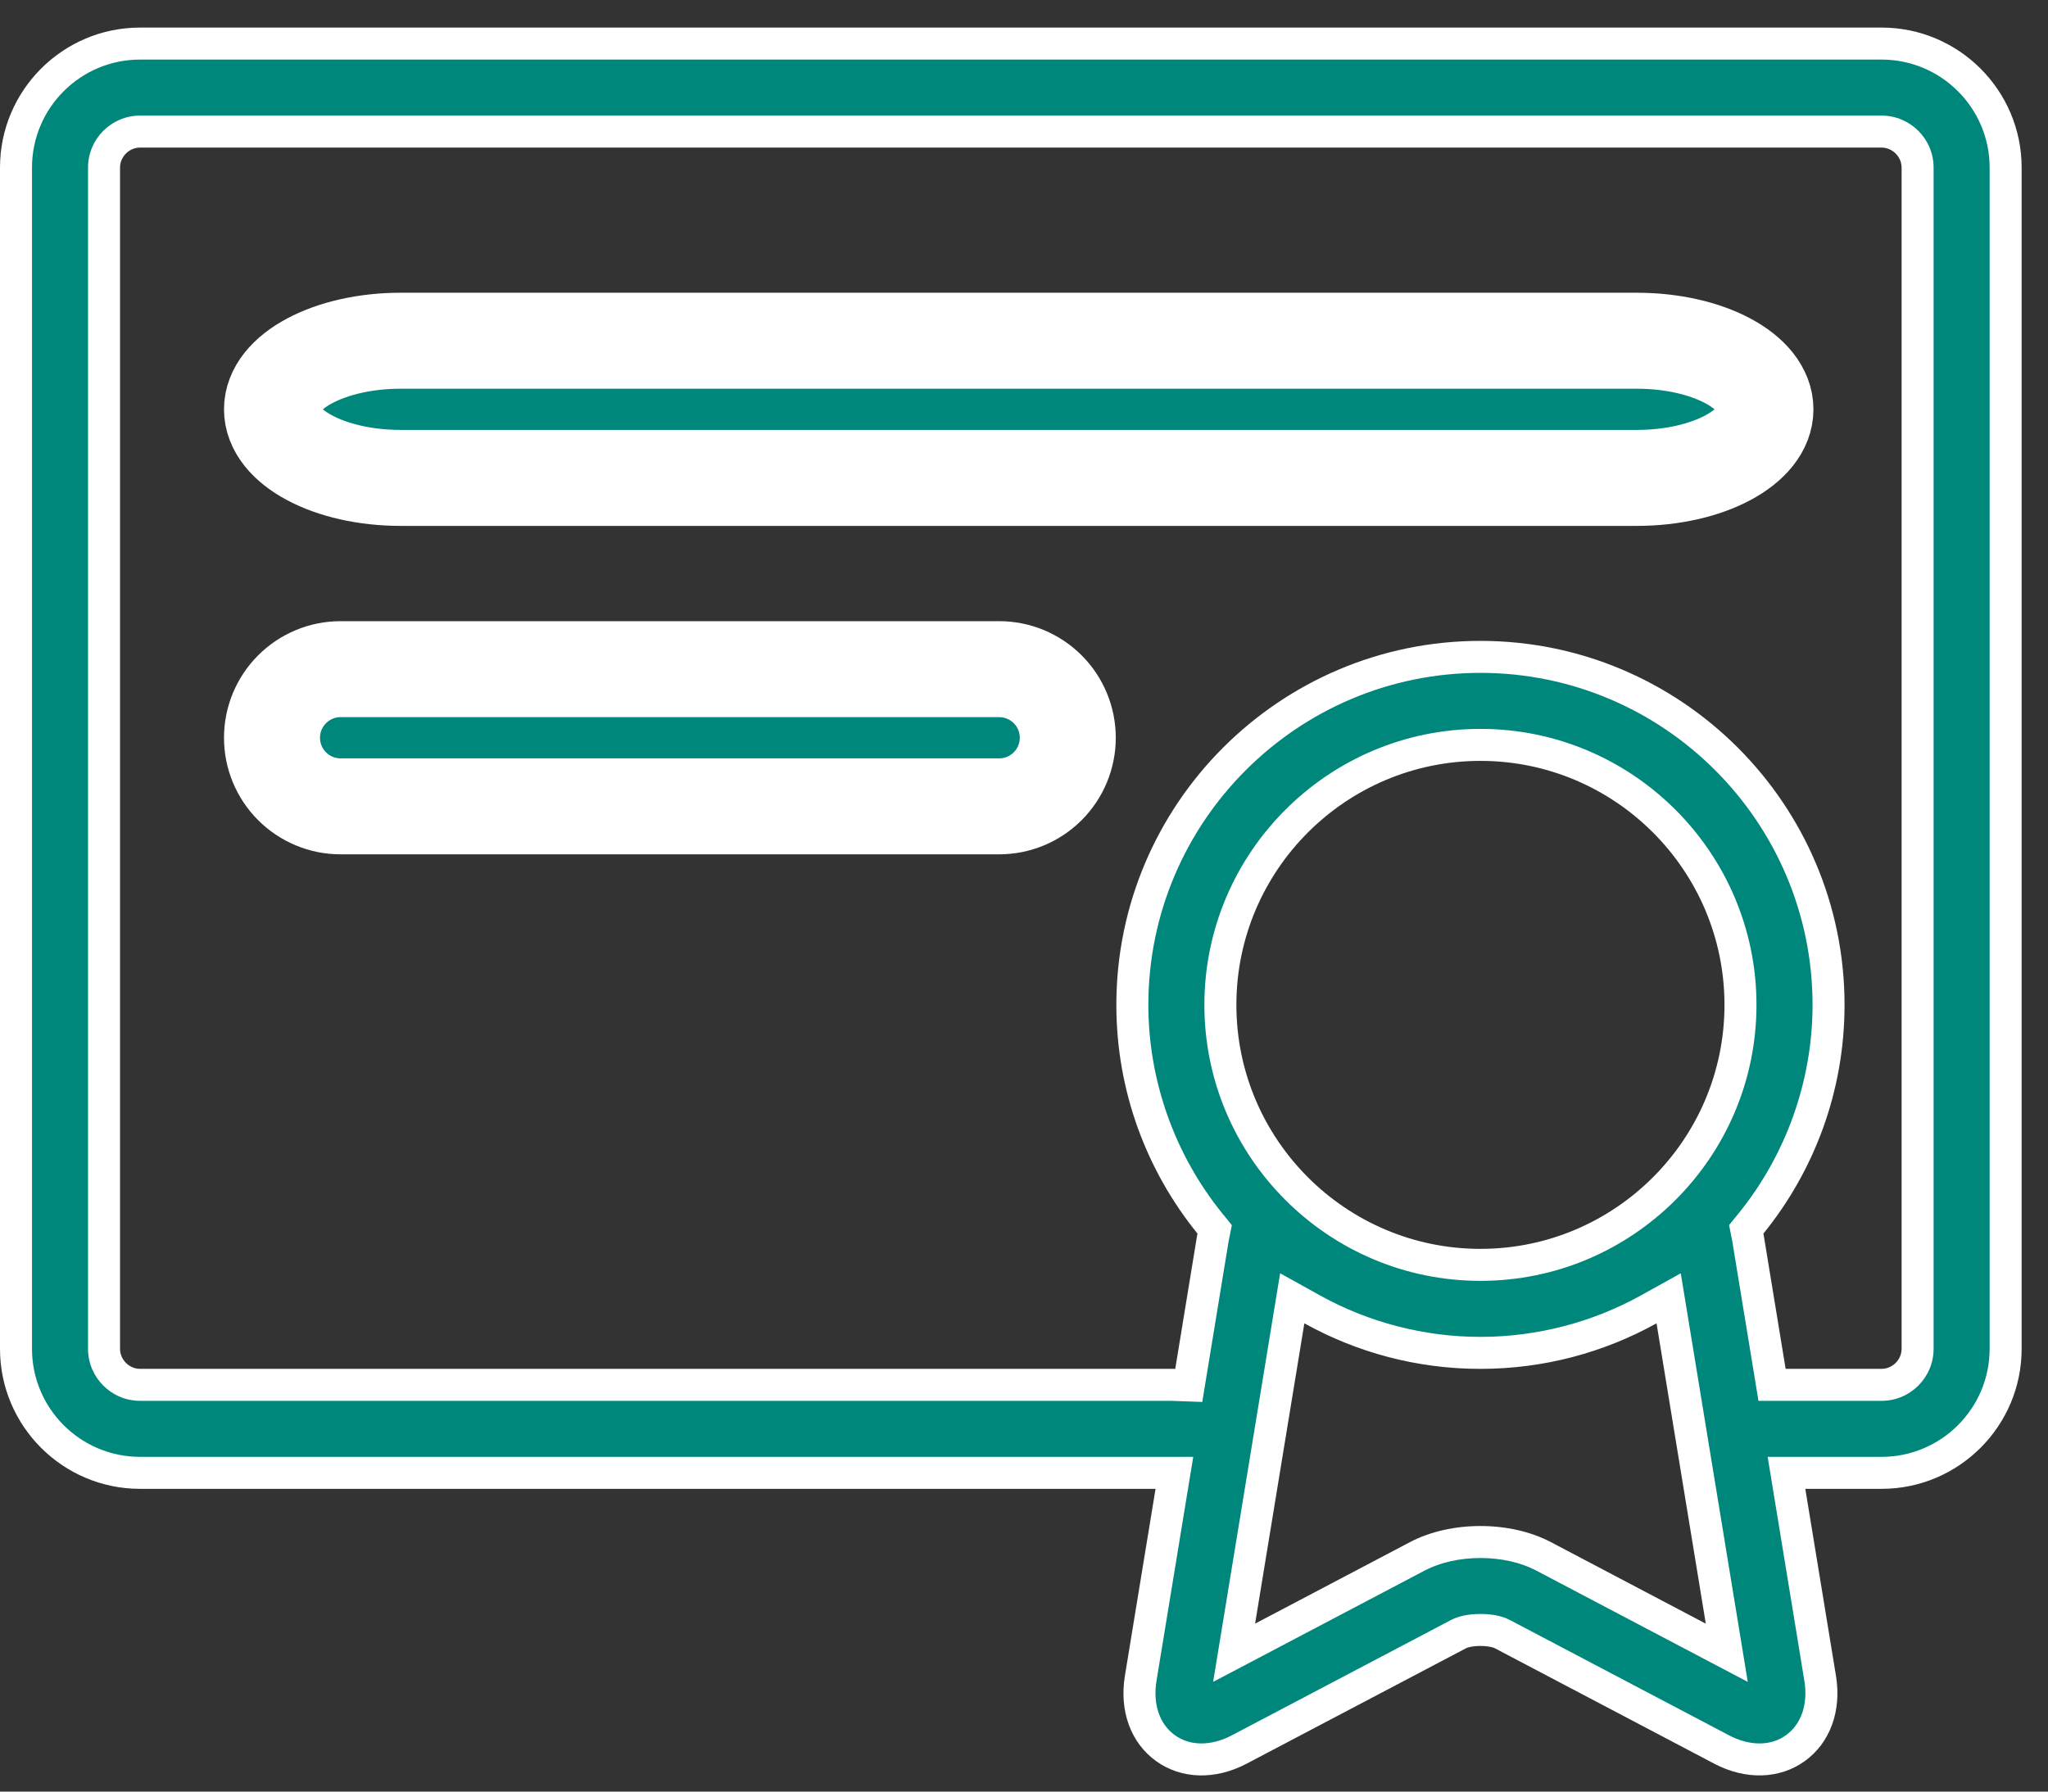 <svg width="64" height="56" viewBox="0 0 64 56" fill="none" xmlns="http://www.w3.org/2000/svg">
<rect x="0" y="0" width="64" height="56" fill="#333333" stroke="none"/>
<path d="M37.544 54.995C37.13 54.995 36.741 54.872 36.419 54.64C35.786 54.185 35.498 53.371 35.646 52.462L36.605 46.618L36.7 46.037H36.111H4.376C2.239 46.037 0.5 44.298 0.5 42.161V5.238C0.5 3.101 2.239 1.362 4.376 1.362H58.8C60.937 1.362 62.676 3.101 62.676 5.238V42.161C62.676 44.298 60.937 46.037 58.8 46.037H56.416H55.828L55.923 46.618L56.881 52.461C57.03 53.37 56.741 54.185 56.109 54.64C55.786 54.872 55.397 54.995 54.983 54.995C54.595 54.995 54.185 54.887 53.797 54.683L46.951 51.079L46.948 51.078L46.946 51.077C46.739 50.97 46.461 50.948 46.264 50.948C46.066 50.948 45.788 50.97 45.581 51.077L45.579 51.078L45.576 51.079L38.73 54.683C38.342 54.887 37.932 54.995 37.544 54.995ZM46.264 48.199C46.986 48.199 47.685 48.357 48.232 48.645L53.073 51.193L53.962 51.661L53.799 50.67L52.864 44.961L52.862 44.95C52.861 44.944 52.86 44.939 52.859 44.933L52.261 41.282L52.146 40.581L51.525 40.926C49.92 41.816 48.101 42.287 46.264 42.287C44.426 42.287 42.607 41.816 41.003 40.926L40.382 40.581L40.267 41.282L38.728 50.669L38.566 51.66L39.455 51.193L44.295 48.645C44.842 48.357 45.541 48.199 46.264 48.199ZM36.658 43.286L36.665 43.287C36.679 43.288 36.693 43.289 36.708 43.289L37.148 43.305L37.22 42.87L37.904 38.697L37.904 38.693C37.907 38.681 37.91 38.669 37.912 38.657L37.959 38.427L37.811 38.244C36.247 36.315 35.386 33.887 35.386 31.41C35.386 25.412 40.266 20.532 46.264 20.532C52.262 20.532 57.142 25.412 57.142 31.41C57.142 33.888 56.281 36.315 54.717 38.244L54.57 38.426L54.615 38.656C54.618 38.669 54.62 38.681 54.623 38.694L54.624 38.696L55.308 42.867L55.376 43.286H55.801H58.8C59.41 43.286 59.925 42.771 59.925 42.161V5.238C59.925 4.628 59.41 4.113 58.8 4.113H4.376C3.766 4.113 3.251 4.628 3.251 5.238V42.161C3.251 42.771 3.766 43.286 4.376 43.286H36.658ZM46.264 23.283C41.782 23.283 38.137 26.928 38.137 31.41C38.137 35.891 41.782 39.536 46.264 39.536C50.745 39.536 54.39 35.891 54.39 31.41C54.39 26.928 50.745 23.283 46.264 23.283Z" fill="#00877C"/>
<path d="M4.376 1.862C2.514 1.862 1 3.376 1 5.238V42.161C1 44.023 2.514 45.537 4.376 45.537H37.289L36.14 52.543C36.022 53.26 36.236 53.892 36.711 54.234C36.951 54.407 37.231 54.495 37.544 54.495C37.852 54.495 38.181 54.407 38.497 54.24L45.353 50.632C45.59 50.51 45.897 50.448 46.264 50.448C46.63 50.448 46.937 50.51 47.174 50.632L47.184 50.637L54.03 54.24C54.346 54.407 54.676 54.495 54.983 54.495C55.296 54.495 55.577 54.407 55.816 54.234C56.291 53.892 56.505 53.26 56.387 52.542L55.239 45.537H58.8C60.661 45.537 62.176 44.022 62.176 42.161V5.238C62.176 3.376 60.661 1.862 58.8 1.862H4.376ZM58.8 43.786H54.952L54.133 38.793C54.13 38.78 54.127 38.766 54.125 38.753L54.034 38.293L54.329 37.93C55.82 36.089 56.642 33.773 56.642 31.41C56.642 25.687 51.986 21.032 46.264 21.032C40.542 21.032 35.886 25.687 35.886 31.41C35.886 33.773 36.708 36.089 38.199 37.93L38.495 38.295L38.403 38.756C38.4 38.768 38.398 38.78 38.395 38.793L37.571 43.821L36.69 43.789C36.674 43.788 36.659 43.787 36.641 43.786H4.376C3.48 43.786 2.751 43.057 2.751 42.161V5.238C2.751 4.342 3.48 3.613 4.376 3.613H58.8C59.696 3.613 60.425 4.342 60.425 5.238V42.161C60.425 43.057 59.696 43.786 58.8 43.786ZM46.264 40.036C41.507 40.036 37.637 36.166 37.637 31.41C37.637 26.653 41.507 22.783 46.264 22.783C51.02 22.783 54.89 26.653 54.89 31.41C54.89 36.166 51.02 40.036 46.264 40.036ZM46.264 41.787C48.016 41.787 49.752 41.338 51.282 40.489L52.524 39.8L53.351 44.845C53.352 44.85 53.352 44.854 53.353 44.858L53.355 44.866L53.355 44.869L54.618 52.571L47.999 49.087C47.523 48.837 46.907 48.699 46.264 48.699C45.62 48.699 45.004 48.837 44.528 49.087L37.91 52.571L40.004 39.799L41.246 40.489C42.776 41.338 44.511 41.787 46.264 41.787ZM4.376 0.862H58.8C61.212 0.862 63.176 2.825 63.176 5.238V42.161C63.176 44.574 61.213 46.537 58.8 46.537H56.416L57.374 52.38C57.554 53.48 57.19 54.477 56.401 55.046C55.611 55.614 54.551 55.645 53.565 55.125L46.718 51.522C46.527 51.423 46 51.423 45.809 51.522L38.962 55.125C37.976 55.645 36.916 55.615 36.127 55.046C35.337 54.477 34.973 53.481 35.153 52.381L36.111 46.537H4.376C1.963 46.537 0 44.574 0 42.161V5.238C0 2.825 1.963 0.862 4.376 0.862ZM58.8 42.786C59.138 42.786 59.425 42.5 59.425 42.161V5.238C59.425 4.899 59.138 4.613 58.8 4.613H4.376C4.037 4.613 3.751 4.899 3.751 5.238V42.161C3.751 42.5 4.037 42.786 4.376 42.786H36.664C36.685 42.786 36.705 42.789 36.726 42.789L37.411 38.608C37.414 38.591 37.419 38.575 37.422 38.559C35.838 36.604 34.886 34.116 34.886 31.41C34.886 25.136 39.99 20.032 46.264 20.032C52.538 20.032 57.642 25.136 57.642 31.41C57.642 34.116 56.69 36.604 55.106 38.559C55.109 38.576 55.113 38.591 55.116 38.608L55.801 42.786H58.8ZM46.264 39.036C50.469 39.036 53.89 35.615 53.89 31.41C53.89 27.204 50.469 23.783 46.264 23.783C42.058 23.783 38.637 27.204 38.637 31.41C38.637 35.615 42.058 39.036 46.264 39.036ZM46.264 42.787C44.269 42.787 42.393 42.269 40.761 41.363L39.222 50.75L44.062 48.202C45.338 47.531 47.189 47.531 48.465 48.202L53.306 50.751L52.37 45.041C52.369 45.035 52.368 45.029 52.367 45.023L51.767 41.363C50.135 42.269 48.259 42.787 46.264 42.787Z" fill="white"/>
<path d="M31.224 20.916H10.644C10.362 20.916 10.084 20.971 9.824 21.079C9.563 21.187 9.327 21.345 9.128 21.544C8.929 21.743 8.771 21.979 8.663 22.239C8.555 22.5 8.5 22.779 8.5 23.06C8.5 23.342 8.555 23.62 8.663 23.881C8.771 24.141 8.929 24.377 9.128 24.576C9.327 24.775 9.563 24.933 9.824 25.041C10.084 25.149 10.362 25.204 10.644 25.204H31.224C31.793 25.204 32.338 24.978 32.74 24.576C33.142 24.174 33.368 23.629 33.368 23.06C33.368 22.491 33.142 21.946 32.74 21.544C32.338 21.142 31.793 20.916 31.224 20.916Z" fill="#00877C" stroke="white" stroke-width="3"/>
<path d="M51.147 10.65H12.523C10.301 10.65 8.5 11.61 8.5 12.794C8.5 13.978 10.3 14.938 12.523 14.938H51.147C53.369 14.938 55.17 13.978 55.17 12.794C55.17 11.61 53.37 10.65 51.147 10.65Z" fill="#00877C" stroke="white" stroke-width="3"/>
</svg>
